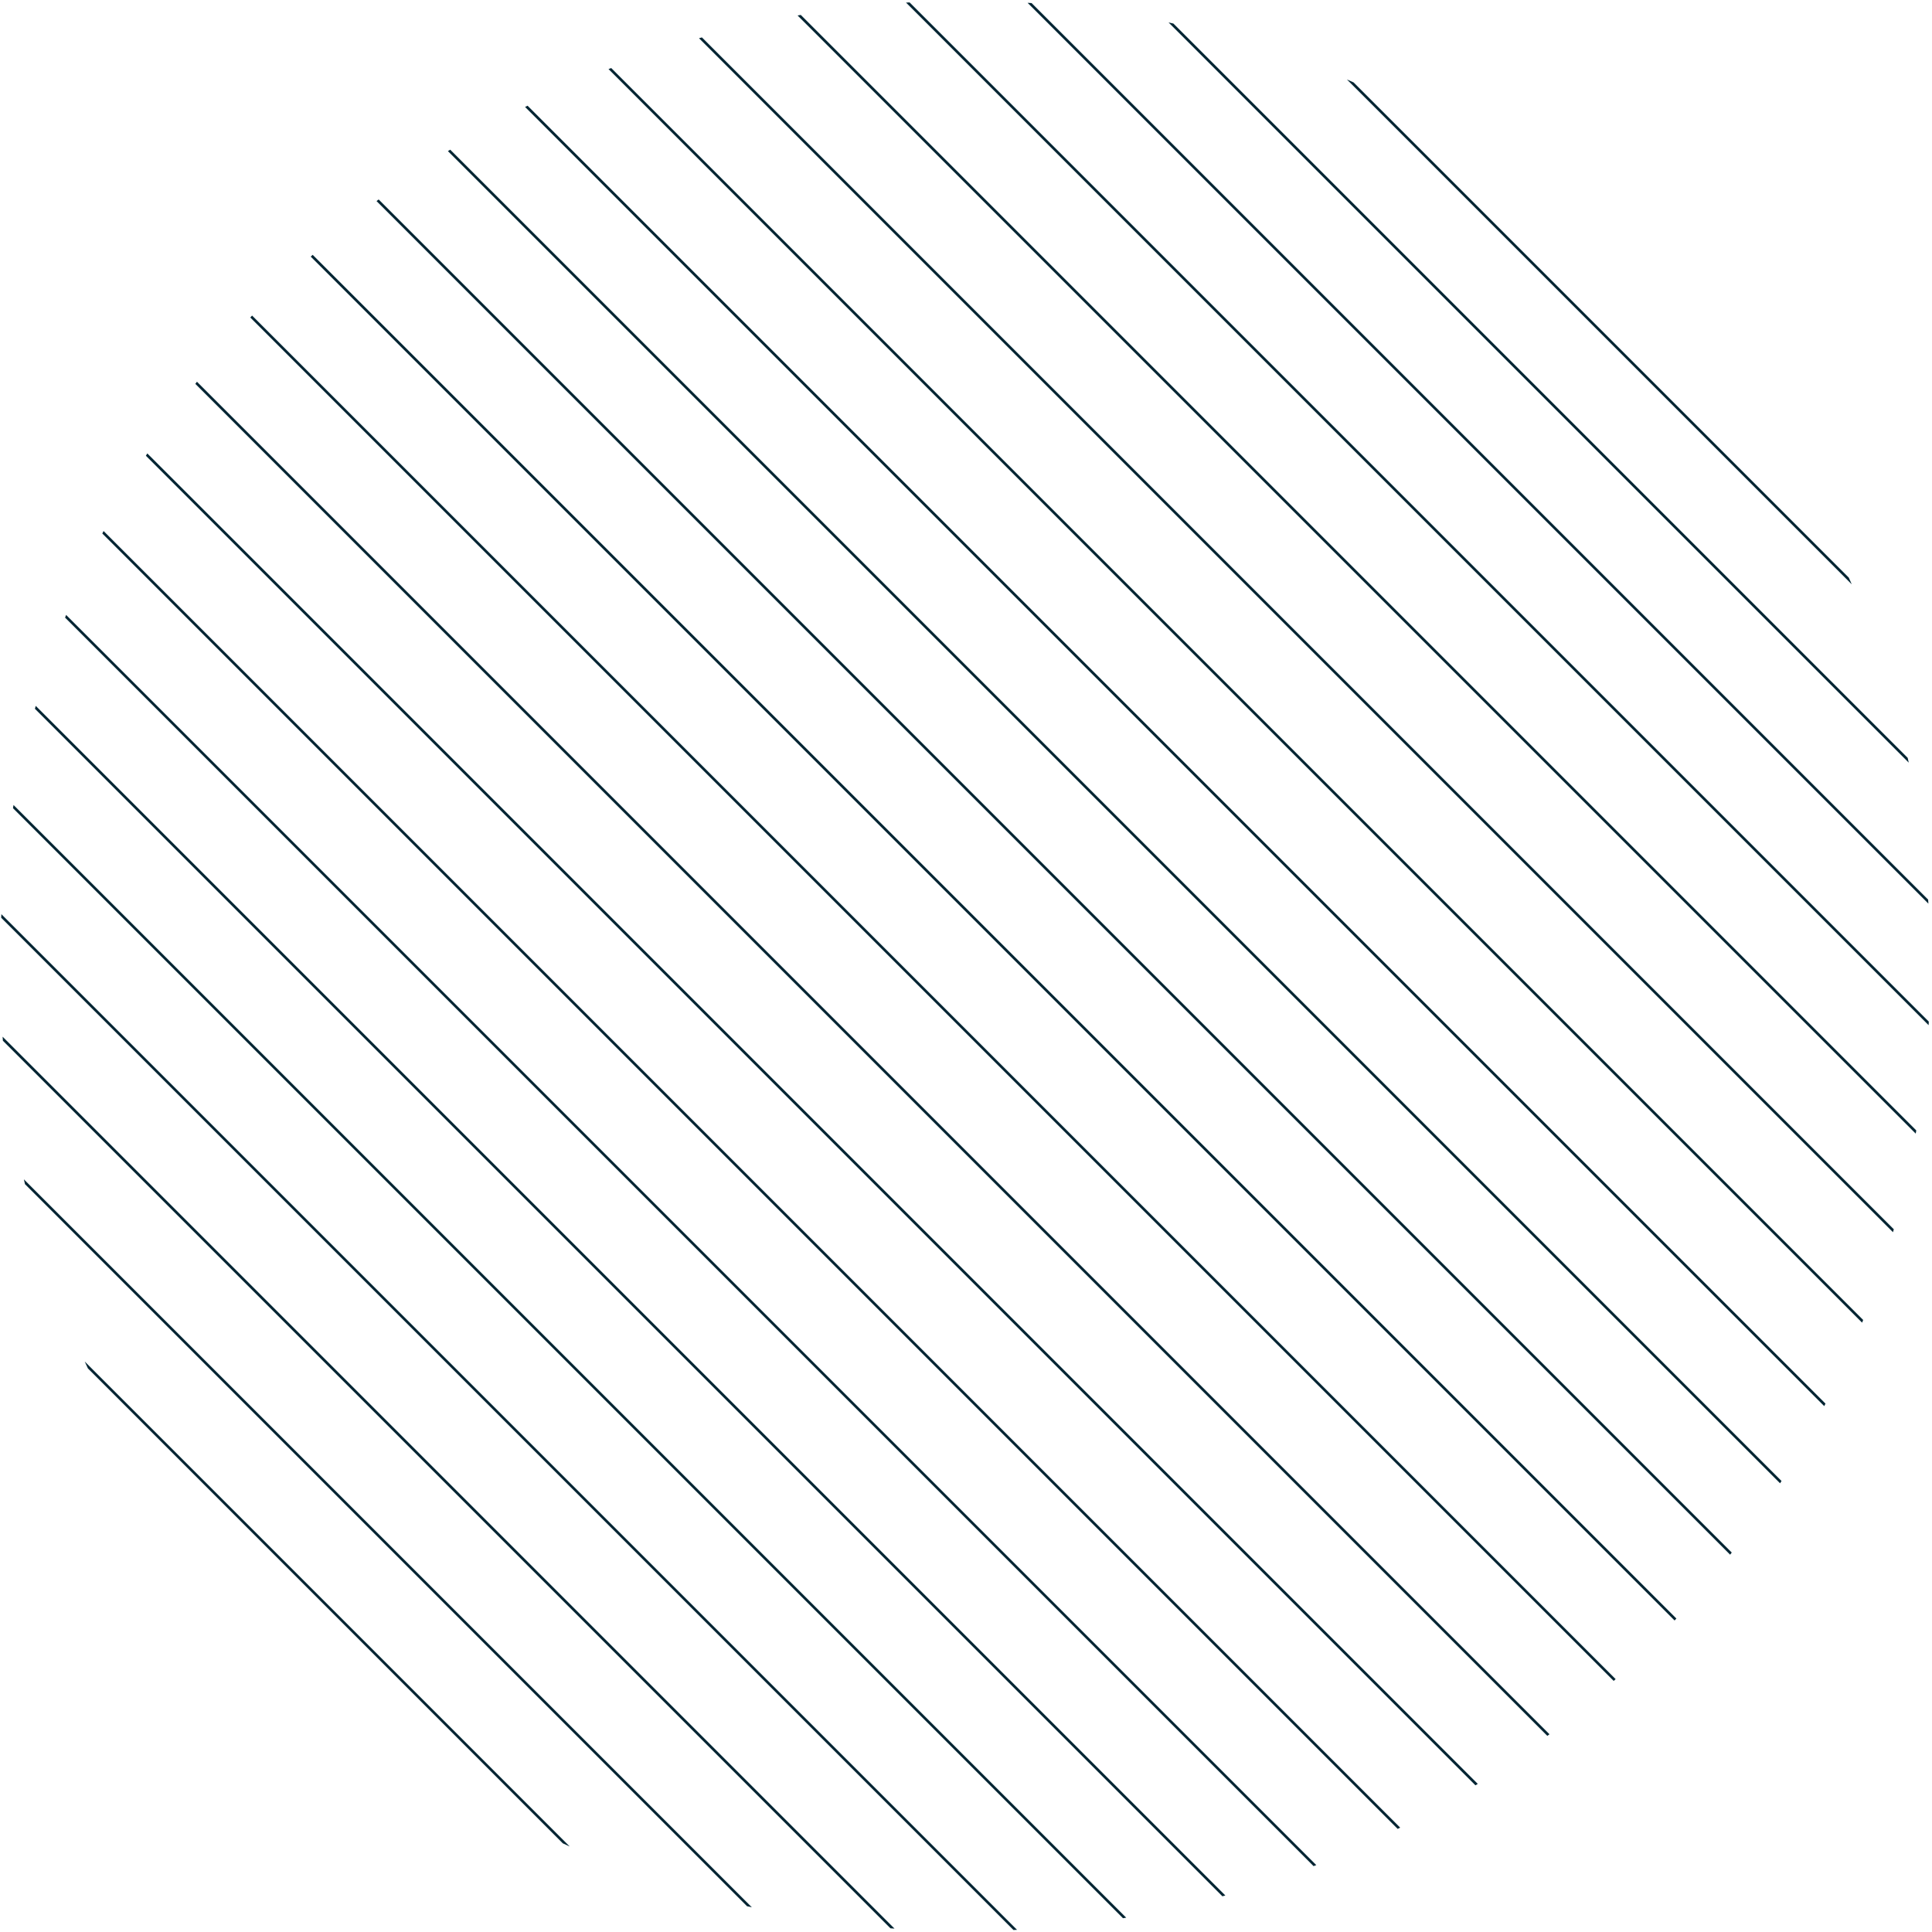 <svg id="Layer_1" data-name="Layer 1" xmlns="http://www.w3.org/2000/svg" xmlns:xlink="http://www.w3.org/1999/xlink" viewBox="0 0 635 635"><defs><style>.cls-1,.cls-3{fill:none;}.cls-2{clip-path:url(#clip-path);}.cls-3{stroke:#012533;stroke-miterlimit:10;stroke-width:0.87px;}</style><clipPath id="clip-path"><circle id="SVGID" class="cls-1" cx="317.24" cy="317.5" r="317.24" transform="translate(-131.59 317.32) rotate(-45)"/></clipPath></defs><g class="cls-2"><line class="cls-3" x1="634.49" y1="1254.14" y2="619.66"/><line class="cls-3" x1="634.49" y1="1214.26" y2="579.78"/><line class="cls-3" x1="634.49" y1="1174.39" y2="539.9"/><line class="cls-3" x1="634.49" y1="1134.51" y2="500.02"/><line class="cls-3" x1="634.49" y1="1094.63" y2="460.14"/><line class="cls-3" x1="634.49" y1="1054.75" y2="420.26"/><line class="cls-3" x1="634.49" y1="1014.87" y2="380.38"/><line class="cls-3" x1="634.49" y1="974.99" y2="340.5"/><line class="cls-3" x1="634.49" y1="935.11" y2="300.63"/><line class="cls-3" x1="634.49" y1="895.24" y2="260.75"/><line class="cls-3" x1="634.49" y1="855.36" y2="220.87"/><line class="cls-3" x1="634.49" y1="815.48" y2="180.99"/><line class="cls-3" x1="634.49" y1="775.6" y2="141.11"/><line class="cls-3" x1="634.49" y1="735.72" y2="101.23"/><line class="cls-3" x1="634.49" y1="695.84" y2="61.35"/><line class="cls-3" x1="634.49" y1="655.97" y2="21.48"/><line class="cls-3" x1="634.49" y1="616.09" y2="-18.4"/><line class="cls-3" x1="634.49" y1="576.21" y2="-58.28"/><line class="cls-3" x1="634.49" y1="536.33" y2="-98.16"/><line class="cls-3" x1="634.49" y1="496.45" y2="-138.04"/><line class="cls-3" x1="634.49" y1="456.57" y2="-177.91"/><line class="cls-3" x1="634.49" y1="416.69" y2="-217.79"/><line class="cls-3" x1="634.49" y1="376.82" y2="-257.67"/><line class="cls-3" x1="634.49" y1="336.94" y2="-297.55"/><line class="cls-3" x1="634.49" y1="297.06" y2="-337.43"/><line class="cls-3" x1="634.49" y1="257.18" y2="-377.31"/><line class="cls-3" x1="634.49" y1="217.3" y2="-417.19"/><line class="cls-3" x1="634.49" y1="177.42" y2="-457.07"/></g></svg>